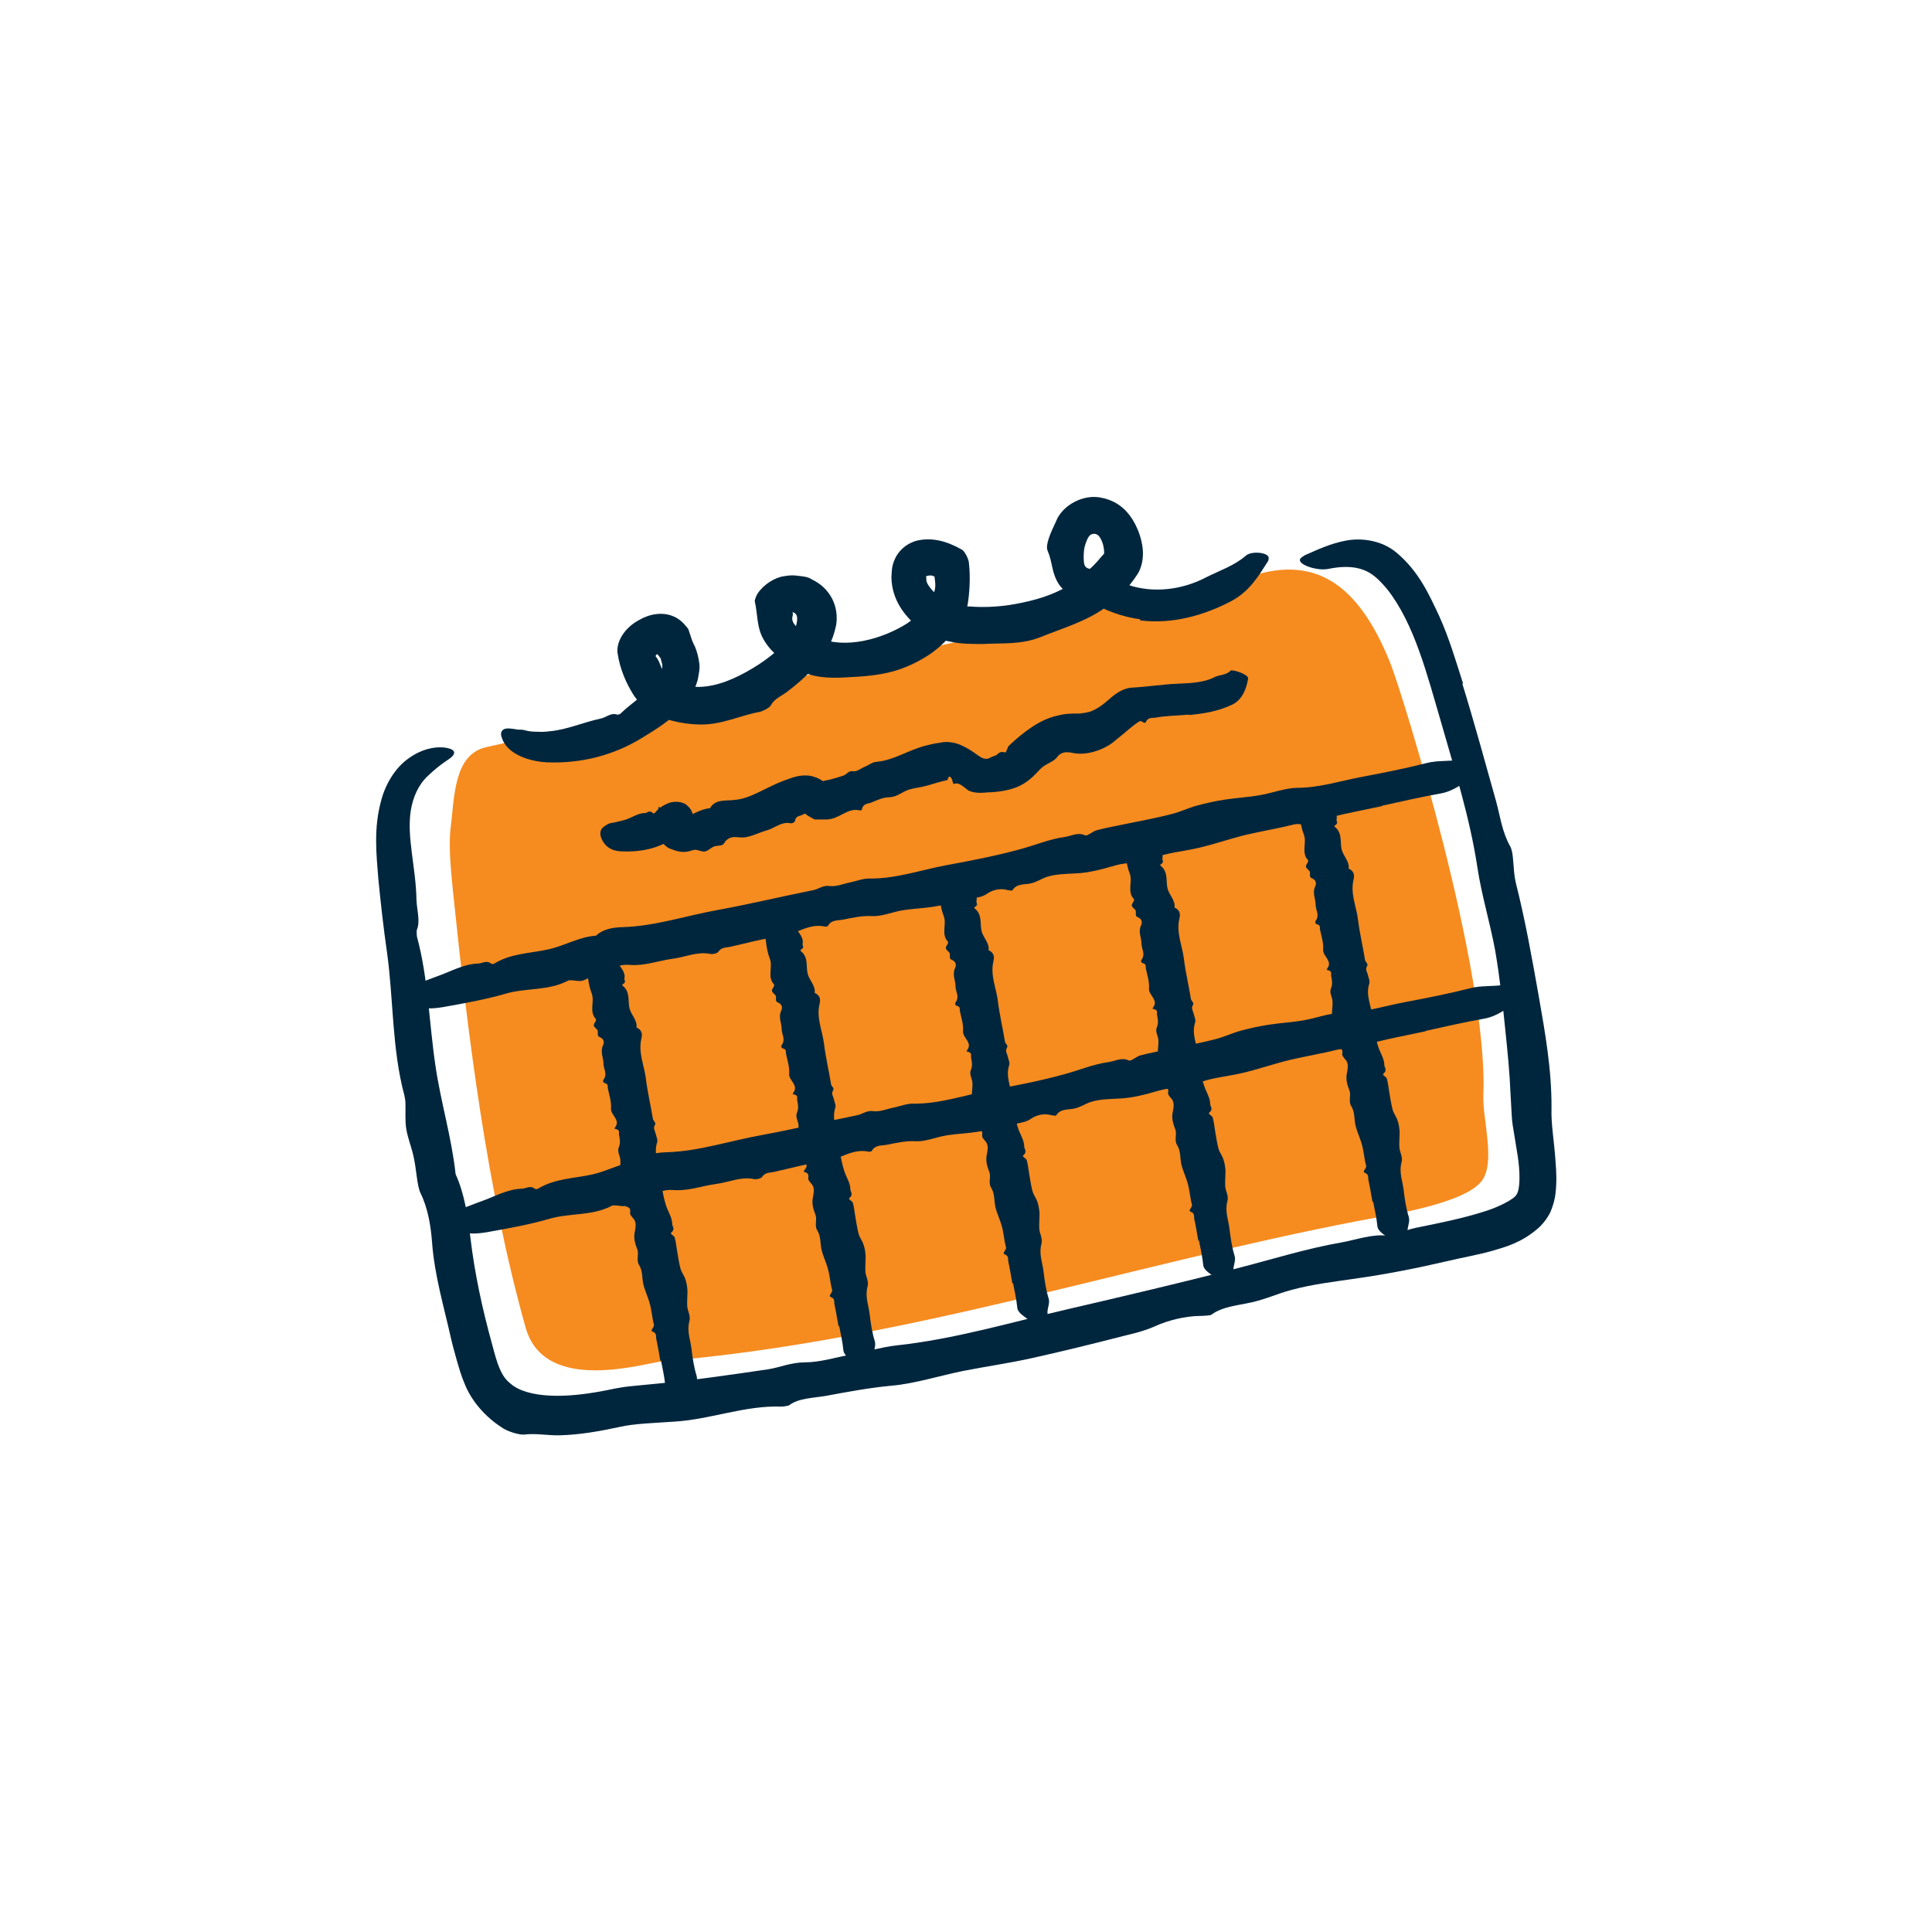 <svg xmlns="http://www.w3.org/2000/svg" id="Layer_1" data-name="Layer 1" viewBox="0 0 72 72"><defs><style>      .cls-1 {        fill: #00263d;      }      .cls-2 {        fill: #f68b1f;      }    </style></defs><path class="cls-2" d="M46.76,21.43c2.18-.65,3.83.21,5.06,3.3.44,1.11,3.65,11.42,3.46,16.08-.04.88.47,2.5-.06,3.2-.65.86-3.49,1.28-4.55,1.48-8.73,1.68-17.1,4.51-25.96,5.24-.65.05-4.41,1.27-5.12-1.25-1.45-5.17-2.15-10.86-2.7-16.18-.07-.71-.18-1.7-.1-2.41.15-1.21.12-2.74,1.3-3.04l28.68-6.42Z"></path><path class="cls-1" d="M54.5,25.49c.45,1.46.85,2.93,1.26,4.39.15.55.22,1.13.52,1.66.15.27.09.85.21,1.36.35,1.38.6,2.79.85,4.2.24,1.37.49,2.75.48,4.21-.02.58.1,1.22.15,1.97.03.37.05.75,0,1.19-.02.21-.09.46-.19.7-.13.26-.31.48-.49.63-.61.52-1.18.67-1.73.83-.55.15-1.09.24-1.63.37-1.16.27-2.29.49-3.42.65-.81.12-1.62.21-2.41.43-.49.13-.93.34-1.48.46-.5.11-1.09.16-1.48.46-.03.02-.27.04-.39.04-.57,0-1.23.17-1.67.37-.42.19-.81.28-1.22.38-1.13.29-2.26.57-3.39.82-.85.19-1.71.31-2.57.48-.89.18-1.83.48-2.67.55-.85.08-1.64.23-2.45.38-.46.08-1.02.08-1.37.35-.03.02-.21.05-.29.05-1.37-.05-2.63.48-4,.56-.68.05-1.49.07-2.04.2-.7.15-1.45.29-2.23.31-.42.01-.86-.08-1.3-.03-.16.03-.65-.11-.86-.27-.59-.38-1.11-.96-1.37-1.61-.15-.35-.21-.6-.29-.86-.07-.26-.15-.53-.21-.79-.27-1.21-.63-2.4-.72-3.65-.04-.53-.14-1.24-.43-1.82-.13-.27-.15-.88-.25-1.32-.07-.36-.22-.7-.28-1.07-.05-.31-.02-.63-.03-.95,0-.09-.02-.21-.04-.3-.47-1.75-.4-3.56-.65-5.35-.13-.9-.23-1.8-.32-2.71-.07-.91-.19-1.9.12-2.98.16-.58.52-1.18,1.01-1.52.48-.35,1.01-.46,1.41-.39.37.07.38.24.03.46-.26.17-.51.38-.73.59-.36.34-.55.8-.63,1.28-.16,1,.19,2.12.21,3.32.01.37.15.8.02,1.12-.02.04-.01.2,0,.27.42,1.55.45,3.22.69,4.82.2,1.36.6,2.65.75,4.03.33.72.46,1.6.55,2.36.16,1.35.45,2.68.81,3.98.19.72.32,1.17.67,1.45.33.3.89.43,1.48.46.61.03,1.25-.04,1.91-.16.34-.06.62-.14,1.1-.19l1.03-.1c1.37-.13,2.73-.33,4.09-.53.46-.07.84-.26,1.4-.26.52,0,1.17-.19,1.76-.31.54-.1,1.1-.26,1.62-.32,2.16-.23,4.27-.86,6.39-1.35,2.11-.49,4.24-.99,6.34-1.53,1.28-.33,2.55-.73,3.87-.96.56-.1,1.13-.32,1.72-.25.16.02.68-.22,1.03-.29.88-.18,1.75-.35,2.56-.61.53-.16,1.14-.47,1.21-.64.14-.2.13-.85.04-1.43l-.19-1.17c-.03-.19-.04-.51-.05-.65l-.03-.54c-.03-.76-.11-1.54-.19-2.32-.1-.99-.21-1.99-.38-2.98-.19-1.03-.51-2.08-.66-3.08-.28-1.86-.85-3.65-1.36-5.44-.52-1.77-.99-3.66-2.01-4.95-.29-.34-.55-.6-.9-.72-.35-.13-.8-.13-1.28-.03-.43.09-1.19-.17-1.05-.38.03-.04.1-.09.17-.13.48-.21.94-.43,1.51-.54.55-.11,1.33-.04,1.91.45.83.7,1.21,1.56,1.59,2.37.37.82.62,1.68.88,2.49Z"></path><path class="cls-1" d="M42.5,23.08c-.69-.09-1.38-.35-1.95-.71-.04-.02-.06-.03-.29-.08-.25-.06-.5-.18-.68-.37-.2-.2-.31-.52-.36-.76-.05-.23-.09-.43-.18-.64-.09-.21.11-.66.31-1.08.24-.63,1.05-1.04,1.7-.89.17.03.33.09.47.16.16.08.31.2.42.31.22.23.36.48.47.74.09.23.16.47.18.75.02.28-.03.65-.22.92-.33.5-.7.86-1.13,1.18-.77.56-1.67.81-2.48,1.14-.72.28-1.42.21-2.15.25-.39,0-.81,0-1.21-.09-.42-.07-.88-.28-1.21-.56-.47-.4-.95-.98-.97-1.83.02-.27,0-.45.18-.79.18-.31.47-.5.76-.58.56-.13,1.1,0,1.7.34.03.02.09.09.15.2.07.13.1.25.1.3.06.54.02,1.13-.05,1.55-.06.41-.26.68-.45.93-.29.35-.53.61-.94.9-.37.25-.74.43-1.13.57-.58.2-1.18.26-1.78.29-.61.04-1.33.08-1.92-.23-.14-.06-.28-.17-.42-.24l-.37-.27c-.28-.19-.53-.5-.67-.81-.17-.38-.15-.82-.25-1.26-.02-.04.06-.24.11-.31.23-.34.65-.6,1-.64.18-.03.33-.04.51-.01.17.02.35.03.5.13.33.16.58.38.76.72.17.33.2.69.15.99-.13.62-.39,1.08-.77,1.53-.35.37-.68.67-1.07.96-.2.15-.46.25-.59.49-.04.09-.29.22-.42.25-.73.13-1.42.49-2.24.47-.46-.01-.92-.09-1.35-.24-.46-.18-.87-.47-1.14-.91-.22-.36-.48-.89-.57-1.54-.01-.14.01-.36.17-.62.15-.25.4-.46.63-.58.37-.22.87-.33,1.31-.13.18.08.33.21.44.35l.09.11c.05.14.09.28.14.42.03.08.07.17.11.24.08.19.13.4.16.61.03.21-.02.42-.06.63-.11.39-.3.74-.54.98-.46.53-1,.85-1.52,1.17-1.05.65-2.27.97-3.54.92-.69-.03-1.51-.31-1.7-.92-.09-.24.05-.37.31-.34.1.01.19.02.28.04.1,0,.2,0,.29.03.14.04.3.05.46.05.15.01.31,0,.46-.02.64-.06,1.23-.33,1.88-.47.21-.04.39-.23.61-.15.03.01.12-.01.15-.05.33-.32.71-.56.99-.86.29-.27.56-.59.55-.88.02-.1-.05-.19-.05-.29-.06-.09-.14-.17-.19-.26l.08.09c-.1,0-.04.06-.1.06.08.1.11.16.14.22.03.07.07.19.14.32.26.46.96.69,1.61.6.67-.08,1.35-.42,1.97-.82.32-.21.62-.45.9-.71.15-.14.22-.22.31-.35.08-.12.14-.26.18-.39.15-.59-.19-.43-.23-.58.09.07.07.04.1.09,0,.03.02.09-.01.17-.04.19.12.36.28.45.22.16.45.21.68.32,1.01.45,2.41.05,3.32-.53.42-.28.9-.78,1.01-1.19.07-.2.02-.42,0-.59,0,.05-.02.03-.06.01-.05-.02-.13-.02-.19,0-.04,0-.07.03-.09.04,0,0-.01.01,0,.02-.02-.02-.04-.04-.06-.06,0,0,0,0-.01-.01h0s0,0,0,0h0s-.11-.05.11.05h0s0,0,0,0h0s0,.02,0,.02c0,.02,0,.03,0,.05,0,.04,0,.07.01.1.03.11.17.31.39.5.2.17.47.19.65.43.07.07.38,0,.56,0,.47.04.97.02,1.47-.05.69-.11,1.39-.28,2-.6.38-.18.69-.47.98-.72.22-.18.4-.41.54-.57,0,0,0,0,.02-.01.02-.06,0-.3-.07-.46-.03-.08-.07-.16-.11-.2-.02-.03-.04-.05-.1-.08-.1-.04-.21,0-.25.05-.05.04-.11.16-.17.35-.08.22-.06.71-.02.75.02.06.07.1.12.12l.19.05c.12.03.29.09.42.17.3.16.59.31.9.4.92.31,1.99.19,2.89-.28.51-.26,1.05-.43,1.5-.82.2-.17.81-.12.84.08,0,.04,0,.1-.03.14-.35.55-.69,1.13-1.38,1.49-1.01.53-2.19.86-3.39.71Z"></path><path class="cls-1" d="M51.51,30.04c-.65.14-1.3.26-1.94.42-.24.06-.5.03-.72.25-.11.11-.38-.04-.6.01-.6.15-1.21.25-1.81.39-.58.14-1.15.34-1.74.48-.58.14-1.2.18-1.74.4-.47.19-.94.13-1.39.26-.48.14-.99.28-1.49.3-.36.02-.73.02-1.07.13-.21.07-.4.21-.64.25-.22.04-.49,0-.64.25-.01.02-.12,0-.18-.01-.27-.08-.56,0-.74.12-.18.13-.35.15-.53.19-.49.12-.99.23-1.49.31-.37.06-.76.07-1.13.13-.39.06-.79.24-1.16.22-.38-.02-.72.06-1.07.13-.2.04-.45,0-.57.23-.01.02-.09.04-.12.03-.62-.14-1.11.32-1.7.38-.61.06-1.21.24-1.81.37-.16.04-.34.01-.46.19-.04.06-.21.1-.3.08-.49-.1-.93.12-1.4.18-.53.07-1.03.27-1.59.23-.24-.02-.55.01-.78.25-.1.11-.38.08-.57.14-.15.05-.29.17-.44.2-.13.03-.28-.02-.42-.02-.04,0-.09,0-.13.03-.72.37-1.54.25-2.29.47-.76.22-1.55.36-2.33.5-.43.07-.88.11-1.25-.19-.16-.13-.2-.31-.04-.45.12-.1.26-.21.4-.26.24-.08.47-.18.7-.26.48-.17.94-.44,1.47-.46.17,0,.33-.14.5,0,.02.02.09.02.12,0,.63-.39,1.37-.38,2.06-.54.59-.14,1.12-.46,1.73-.5.29-.27.68-.31,1.02-.32,1.21-.04,2.35-.43,3.53-.64,1.19-.22,2.37-.5,3.56-.74.2-.04.35-.19.61-.15.24.03.51-.09.77-.14.24-.05.48-.15.71-.14.97.01,1.88-.31,2.82-.49.93-.17,1.87-.35,2.78-.6.56-.15,1.1-.38,1.67-.46.25-.03.48-.19.76-.06.08.04.28-.15.43-.19.38-.1.78-.17,1.16-.25.54-.11,1.08-.21,1.62-.35.33-.08.63-.23.96-.32.34-.09.69-.17,1.03-.22.44-.07.89-.09,1.33-.17.46-.08.91-.26,1.36-.27.84,0,1.62-.26,2.43-.41.8-.15,1.6-.31,2.39-.51.45-.12.89-.05,1.33-.14.21-.04.58.36.53.54,0,.03-.04.07-.07.09-.4.24-.75.55-1.25.64-.74.13-1.47.3-2.2.46Z"></path><path class="cls-1" d="M24.61,50.72c-.05-.27-.09-.54-.15-.81-.03-.1.04-.22-.15-.29-.09-.04.09-.17.06-.26-.07-.25-.08-.51-.15-.76-.06-.24-.18-.48-.24-.72-.06-.24-.02-.51-.16-.73-.12-.19,0-.4-.07-.59-.08-.2-.14-.41-.1-.62.03-.16.07-.32,0-.46-.04-.09-.15-.15-.17-.26,0-.09.06-.21-.16-.26-.02,0,.01-.05.03-.08.11-.12.08-.24-.02-.31-.1-.07-.1-.14-.12-.21-.05-.21-.09-.41-.11-.62-.01-.16.03-.33.02-.49,0-.17-.13-.32-.06-.49.07-.17.04-.31.01-.46-.02-.08.06-.2-.15-.23-.02,0-.02-.03,0-.05.22-.29-.17-.46-.15-.71.02-.26-.07-.51-.12-.76-.01-.07.03-.15-.12-.19-.05-.01-.07-.08-.04-.12.16-.22,0-.4,0-.6,0-.23-.13-.43-.02-.68.05-.1.06-.24-.14-.32-.09-.04-.03-.16-.06-.24-.03-.06-.13-.11-.14-.18-.01-.06.05-.12.08-.19,0-.02,0-.04,0-.05-.27-.28-.04-.65-.16-.96-.12-.31-.15-.64-.18-.98-.02-.18,0-.38.35-.56.15-.08.33-.12.44-.06.09.04.17.09.2.15.05.1.11.19.16.29.1.2.3.37.25.6-.02.07.09.13-.06.22-.02.01-.03.04-.01.05.3.24.19.57.26.85.06.24.3.45.26.71.22.1.22.27.18.42-.12.53.11.99.17,1.49.06.5.18.99.26,1.49.01.09.14.14.07.25-.07.11.02.22.04.33.02.1.08.2.05.3-.14.43.06.8.11,1.19.05.39.1.79.22,1.16.07.23.23.45.23.69,0,.1.13.19-.04.33-.05.04.11.11.13.17.05.16.06.32.09.49.04.23.07.45.13.68.04.14.14.26.18.39.05.14.07.29.08.43,0,.19-.02.38-.01.57.01.19.14.37.08.57-.1.37.04.69.08,1.03.04.34.09.68.19,1,.06.19-.07.39-.04.57.02.09-.43.29-.59.28-.03,0-.07,0-.08-.02-.18-.16-.44-.28-.46-.49-.03-.31-.1-.62-.16-.92Z"></path><path class="cls-1" d="M31.25,49.43c-.05-.27-.09-.54-.15-.81-.03-.1.04-.22-.15-.29-.09-.04.09-.17.06-.26-.07-.25-.08-.51-.15-.76-.06-.24-.18-.48-.24-.72-.06-.24-.02-.51-.16-.73-.12-.19,0-.4-.07-.59-.08-.2-.14-.41-.1-.62.03-.16.07-.32,0-.46-.04-.09-.15-.15-.17-.26,0-.09.06-.21-.16-.26-.02,0,.01-.05.03-.08.11-.12.08-.24-.02-.31-.1-.07-.1-.14-.12-.21-.05-.21-.09-.41-.11-.62-.01-.16.03-.33.02-.49,0-.17-.13-.32-.06-.49.07-.17.04-.31.01-.46-.02-.08.06-.2-.15-.23-.02,0-.02-.03,0-.05.22-.29-.17-.46-.15-.71.02-.26-.07-.51-.12-.76-.01-.07.03-.15-.12-.19-.05-.01-.07-.08-.04-.12.16-.22,0-.4,0-.6,0-.23-.13-.43-.02-.68.05-.1.06-.24-.14-.32-.09-.04-.03-.16-.06-.24-.03-.06-.13-.11-.14-.18-.01-.06.05-.12.08-.19,0-.02,0-.04,0-.05-.27-.28-.04-.65-.16-.96-.12-.31-.15-.64-.18-.98-.02-.18,0-.38.35-.56.15-.08.33-.12.44-.06.09.04.17.09.2.15.05.1.11.19.16.29.1.2.3.37.25.6-.02.07.09.13-.06.22-.02.01-.03.04-.01.05.3.24.19.57.26.85.06.24.3.45.26.71.22.1.22.27.18.42-.12.53.11.99.17,1.49.06.5.18.99.26,1.49.01.09.14.14.07.25-.07.11.02.22.04.33.02.1.08.2.05.3-.14.43.06.8.11,1.19.05.39.1.79.22,1.16.07.23.23.45.23.69,0,.1.13.19-.04.33-.05.04.11.11.13.17.05.16.06.32.09.49.04.23.07.45.13.68.04.14.14.26.18.39.05.14.07.29.08.43,0,.19-.02.38-.01.57.01.19.14.37.08.57-.1.37.04.69.08,1.03.04.34.09.68.19,1,.06.19-.07.39-.04.57.02.09-.43.29-.59.28-.03,0-.07,0-.08-.02-.18-.16-.44-.28-.46-.49-.03-.31-.1-.62-.16-.92Z"></path><path class="cls-1" d="M37.73,47.84c-.05-.27-.09-.54-.15-.81-.03-.1.04-.22-.15-.29-.09-.04.09-.17.06-.26-.07-.25-.08-.51-.15-.76-.06-.24-.18-.48-.24-.72-.06-.24-.02-.51-.16-.73-.12-.19,0-.4-.07-.59-.08-.2-.14-.41-.1-.62.03-.16.07-.32,0-.46-.04-.09-.15-.15-.17-.26,0-.09.06-.21-.16-.26-.02,0,.01-.05.03-.08.11-.12.08-.24-.02-.31-.1-.07-.1-.14-.12-.21-.05-.21-.09-.41-.11-.62-.01-.16.03-.33.02-.49,0-.17-.13-.32-.06-.49.07-.17.04-.31.01-.46-.02-.08.06-.2-.15-.23-.02,0-.02-.03,0-.05.22-.29-.17-.46-.15-.71.02-.26-.07-.51-.12-.76-.01-.07.03-.15-.12-.19-.05-.01-.07-.08-.04-.12.16-.22,0-.4,0-.6,0-.23-.13-.43-.02-.68.05-.1.06-.24-.14-.32-.09-.04-.03-.16-.06-.24-.03-.06-.13-.11-.14-.18-.01-.06.05-.12.08-.19,0-.02,0-.04,0-.05-.27-.28-.04-.65-.16-.96-.12-.31-.15-.64-.18-.98-.02-.18,0-.38.35-.56.15-.08.33-.12.44-.06.09.04.17.09.2.15.05.1.11.19.16.29.1.2.3.37.25.6-.02.07.09.13-.06.22-.02.01-.03.04-.01.05.3.24.19.57.26.85.06.24.3.45.26.71.22.1.22.27.18.42-.12.53.11.99.17,1.49.06.5.18.99.26,1.49.01.09.14.14.07.25-.07.11.02.22.04.33.02.1.08.2.05.3-.14.43.06.8.11,1.19.05.39.1.79.22,1.16.07.23.23.45.23.69,0,.1.13.19-.04.33-.05.04.11.11.13.17.05.16.06.32.09.49.04.23.07.45.13.68.04.14.14.26.18.39.05.14.07.29.08.43,0,.19-.02.38-.01.57.01.19.14.37.08.57-.1.37.04.69.08,1.03.04.34.09.68.19,1,.06.19-.07.39-.04.57.02.09-.43.29-.59.28-.03,0-.07,0-.08-.02-.18-.16-.44-.28-.46-.49-.03-.31-.1-.62-.16-.92Z"></path><path class="cls-1" d="M44.66,46.25c-.05-.27-.09-.54-.15-.81-.03-.1.04-.22-.15-.29-.09-.04.09-.17.06-.26-.07-.25-.08-.51-.15-.76-.06-.24-.18-.48-.24-.72-.06-.24-.02-.51-.16-.73-.12-.19,0-.4-.07-.59-.08-.2-.14-.41-.1-.62.03-.16.07-.32,0-.46-.04-.09-.15-.15-.17-.26,0-.09.06-.21-.16-.26-.02,0,.01-.05.03-.08.11-.12.08-.24-.02-.31-.1-.07-.1-.14-.12-.21-.05-.21-.09-.41-.11-.62-.01-.16.03-.33.02-.49,0-.17-.13-.32-.06-.49.07-.17.04-.31.01-.46-.02-.08.06-.2-.15-.23-.02,0-.02-.03,0-.05.22-.29-.17-.46-.15-.71.02-.26-.07-.51-.12-.76-.01-.07.03-.15-.12-.19-.05-.01-.07-.08-.04-.12.16-.22,0-.4,0-.6,0-.23-.13-.43-.02-.68.05-.1.06-.24-.14-.32-.09-.04-.03-.16-.06-.24-.03-.06-.13-.11-.14-.18-.01-.06.05-.12.08-.19,0-.02,0-.04,0-.05-.27-.28-.04-.65-.16-.96-.12-.31-.15-.64-.18-.98-.02-.18,0-.38.35-.56.15-.08.33-.12.44-.06.09.04.17.09.2.15.05.1.11.19.16.29.1.2.3.37.25.6-.02.07.09.13-.06.22-.02.01-.03.04-.01.05.3.24.19.57.26.85.06.24.3.45.26.71.22.1.22.27.18.42-.12.53.11.99.17,1.49.06.5.18.99.26,1.49.01.09.14.14.07.25-.07.11.02.22.04.33.02.1.08.2.05.3-.14.43.06.8.11,1.19.05.39.1.79.22,1.16.07.23.23.45.23.69,0,.1.13.19-.04.33-.05.04.11.11.13.17.05.16.06.32.09.49.04.23.07.45.13.68.04.14.14.26.18.39.05.14.07.29.08.43,0,.19-.02.38-.01.57.01.19.14.37.08.57-.1.37.04.69.08,1.03.04.34.09.68.19,1,.06.19-.07.39-.04.57.02.09-.43.29-.59.28-.03,0-.07,0-.08-.02-.18-.16-.44-.28-.46-.49-.03-.31-.1-.62-.16-.92Z"></path><path class="cls-1" d="M51.15,44.8c-.05-.27-.09-.54-.15-.81-.03-.1.04-.22-.15-.29-.09-.04.09-.17.06-.26-.07-.25-.08-.51-.15-.76-.06-.24-.18-.48-.24-.72-.06-.24-.02-.51-.16-.73-.12-.19,0-.4-.07-.59-.08-.2-.14-.41-.1-.62.03-.16.07-.32,0-.46-.04-.09-.15-.15-.17-.26,0-.09.06-.21-.16-.26-.02,0,.01-.05.03-.08.11-.12.08-.24-.02-.31-.1-.07-.1-.14-.12-.21-.05-.21-.09-.41-.11-.62-.01-.16.03-.33.02-.49,0-.17-.13-.32-.06-.49.07-.17.04-.31.01-.46-.02-.08.06-.2-.15-.23-.02,0-.02-.03,0-.05.22-.29-.17-.46-.15-.71.02-.26-.07-.51-.12-.76-.01-.07.03-.15-.12-.19-.05-.01-.07-.08-.04-.12.16-.22,0-.4,0-.6,0-.23-.13-.43-.02-.68.05-.1.06-.24-.14-.32-.09-.04-.03-.16-.06-.24-.03-.06-.13-.11-.14-.18-.01-.06.05-.12.08-.19,0-.02,0-.04,0-.05-.27-.28-.04-.65-.16-.96-.12-.31-.15-.64-.18-.98-.02-.18,0-.38.35-.56.15-.08.33-.12.44-.06.09.04.17.09.2.15.05.1.11.19.16.29.1.2.3.37.25.6-.02.07.09.13-.06.22-.02.01-.03.04-.01.05.3.24.19.57.26.85.06.24.3.45.26.71.22.1.22.27.18.42-.12.53.11.99.17,1.49.06.5.18.99.26,1.49.01.09.14.14.07.25-.07.11.02.22.04.33.02.1.08.2.05.3-.14.43.06.8.11,1.19.05.39.1.79.22,1.16.07.23.23.45.23.69,0,.1.13.19-.04.33-.05.04.11.11.13.17.05.16.06.32.09.49.04.23.07.45.13.68.04.14.14.26.18.39.05.14.07.29.08.43,0,.19-.02.38-.01.57.01.19.14.37.08.57-.1.37.04.69.08,1.03.04.34.09.68.19,1,.06.19-.07.39-.04.57.02.09-.43.29-.59.28-.03,0-.07,0-.08-.02-.18-.16-.44-.28-.46-.49-.03-.31-.1-.62-.16-.92Z"></path><path class="cls-1" d="M53.14,38.43c-.65.14-1.3.26-1.94.42-.24.06-.5.03-.72.25-.11.11-.38-.04-.6.01-.6.15-1.21.25-1.81.39-.58.14-1.15.34-1.74.48-.58.14-1.2.18-1.74.4-.47.19-.94.13-1.39.26-.48.14-.99.28-1.49.3-.36.02-.73.02-1.07.13-.21.07-.4.21-.64.25-.22.04-.49,0-.64.25-.01.02-.12,0-.18-.01-.27-.08-.56,0-.74.12-.18.13-.35.15-.53.19-.49.12-.99.23-1.49.31-.37.06-.76.07-1.13.13-.39.06-.79.24-1.16.22-.38-.02-.72.06-1.07.13-.2.04-.45,0-.57.23-.01.02-.09.04-.12.03-.62-.14-1.11.32-1.7.38-.61.06-1.21.24-1.81.37-.16.04-.34.01-.46.19-.04.06-.21.1-.3.08-.49-.1-.93.12-1.4.18-.53.07-1.03.27-1.59.23-.24-.02-.55.01-.78.25-.1.11-.38.08-.57.14-.15.05-.29.17-.44.2-.13.03-.28-.02-.42-.02-.04,0-.09,0-.13.03-.72.37-1.54.25-2.29.47-.76.22-1.55.36-2.33.5-.43.07-.88.11-1.25-.19-.16-.13-.2-.31-.04-.45.12-.1.26-.21.4-.26.24-.08.47-.18.7-.26.48-.17.94-.44,1.47-.46.17,0,.33-.14.5,0,.02.02.09.02.12,0,.63-.39,1.37-.38,2.06-.54.59-.14,1.12-.46,1.73-.5.29-.27.68-.31,1.02-.32,1.21-.04,2.35-.43,3.53-.64,1.19-.22,2.37-.5,3.56-.74.2-.04.35-.19.61-.15.24.03.51-.09.77-.14.24-.05.48-.15.71-.14.97.01,1.88-.31,2.82-.49.93-.17,1.87-.35,2.78-.6.56-.15,1.1-.38,1.67-.46.25-.03.48-.19.76-.06.08.04.28-.15.43-.19.38-.1.78-.17,1.16-.25.54-.11,1.08-.21,1.62-.35.33-.08.63-.23.96-.32.34-.09.69-.17,1.03-.22.44-.07.89-.09,1.33-.17.46-.08.91-.26,1.36-.27.84,0,1.62-.26,2.43-.41.8-.15,1.6-.31,2.39-.51.45-.12.89-.05,1.33-.14.21-.04.58.36.53.54,0,.03-.04.07-.07.09-.4.24-.75.55-1.25.64-.74.13-1.47.3-2.2.46Z"></path><path class="cls-1" d="M44.34,26.63c-.45.04-.87.04-1.25.11-.14.03-.3-.03-.39.17-.07.1-.13-.09-.25-.02-.23.14-.49.39-.88.7-.35.32-1.05.59-1.59.47l-.1-.02h-.03s-.03,0-.05,0c-.04-.02-.08,0-.12,0-.09.01-.2.06-.28.17-.14.2-.44.24-.65.47-.22.24-.49.52-.9.67-.29.11-.66.17-1.04.18-.24.02-.48.04-.72-.07-.16-.11-.36-.34-.54-.24-.02,0-.04-.06-.05-.09-.03-.19-.14-.23-.16-.14-.04.08-.02.07-.03.08-.2.04-.5.13-.77.21-.21.06-.45.08-.68.15-.23.08-.44.27-.7.28-.26,0-.47.11-.69.2-.13.05-.31.03-.35.26,0,.02-.05.04-.08.03-.47-.11-.76.34-1.25.34h-.2s-.23,0-.23,0l-.11-.06c-.26-.14-.2-.14-.22-.14-.01-.01-.03-.02-.04-.01-.05,0-.02.01-.12.05-.09.04-.21.03-.24.2,0,.06-.1.11-.17.1-.34-.07-.58.18-.9.27-.25.07-.49.2-.77.25-.02,0-.06.01-.06.01-.07,0-.16,0-.26-.01-.15-.02-.36,0-.49.23-.06.11-.25.07-.38.12-.1.04-.2.15-.32.18-.11.02-.22-.04-.34-.06-.04,0-.08,0-.11.01-.2.06-.4.14-.85-.05-.18-.05-.53-.43-.54-.7-.06-.35.02-.43.06-.63l.05-.24.37.31c.07.06.19.09.24.11.06.03.08-.03.05.03,0,.04,0,.14.04.24.03.15.08.28.13.42,0,0-.06,0-.1.02-.09.03-.2.07-.3.13-.23.13-.52.26-.84.33-.31.07-.62.09-.91.08-.32,0-.64-.09-.81-.47-.08-.17-.06-.35.07-.44.09-.07.2-.14.29-.15.16-.02.31-.07.45-.1.3-.07.54-.28.81-.27.08,0,.16-.13.29,0,.02.02.06.01.07,0,.08-.11.18-.19.29-.26.06-.03.12-.07.2-.1.06-.02.06-.04.26-.06,0,0,.2-.01.34.06.04,0,.23.15.29.3.08.19.06.23.06.28-.04.3-.06.23-.09.33l.04-.1s.04,0-.03-.02c-.07-.01-.15-.02-.22-.01-.03,0-.06-.01-.09,0-.04.01-.06.03-.03.01.01-.01,0-.01.02-.03.04-.04.06-.09.08-.14,0-.02.01-.05.01-.07.02-.04.03-.1.03-.08h.01c.19,0,.53-.27.89-.29.14-.25.38-.28.62-.29.1,0,.19-.01.29-.02.03,0,0,0,0,0,.59-.04,1.14-.45,1.82-.71l.14-.05c.06-.02.16-.06.23-.08.16-.05.33-.08.5-.07.17,0,.33.06.48.13.07.04.14.09.21.14l.04.03h.02s0,.02,0,.02l-.04.07-.02.02c-.05.08-.07.11-.08.14l-.23-.31c.31-.03.65-.12,1-.24.12-.04.17-.18.34-.16.16.03.3-.11.46-.17.14-.06.27-.17.43-.18.65-.06,1.18-.44,1.85-.61.17-.04.33-.08.51-.1.23-.06.51-.02.74.07.46.19.72.47.87.51.23.06.22-.04.45-.1.1-.03.14-.19.36-.12.06.02.08-.18.15-.25.18-.17.37-.34.61-.52.32-.24.72-.51,1.28-.62.31-.09.82-.04.82-.07.11-.01.15-.02.24-.04.11-.02.34-.12.58-.31.25-.19.52-.52.99-.6.71-.04,1.22-.13,1.76-.15.52-.02,1.01-.05,1.37-.24.19-.1.44-.07.6-.24.05-.07.54.09.64.22.02.03.03.07.02.09-.06.34-.2.76-.59.95-.57.27-1.13.34-1.63.39Z"></path></svg>